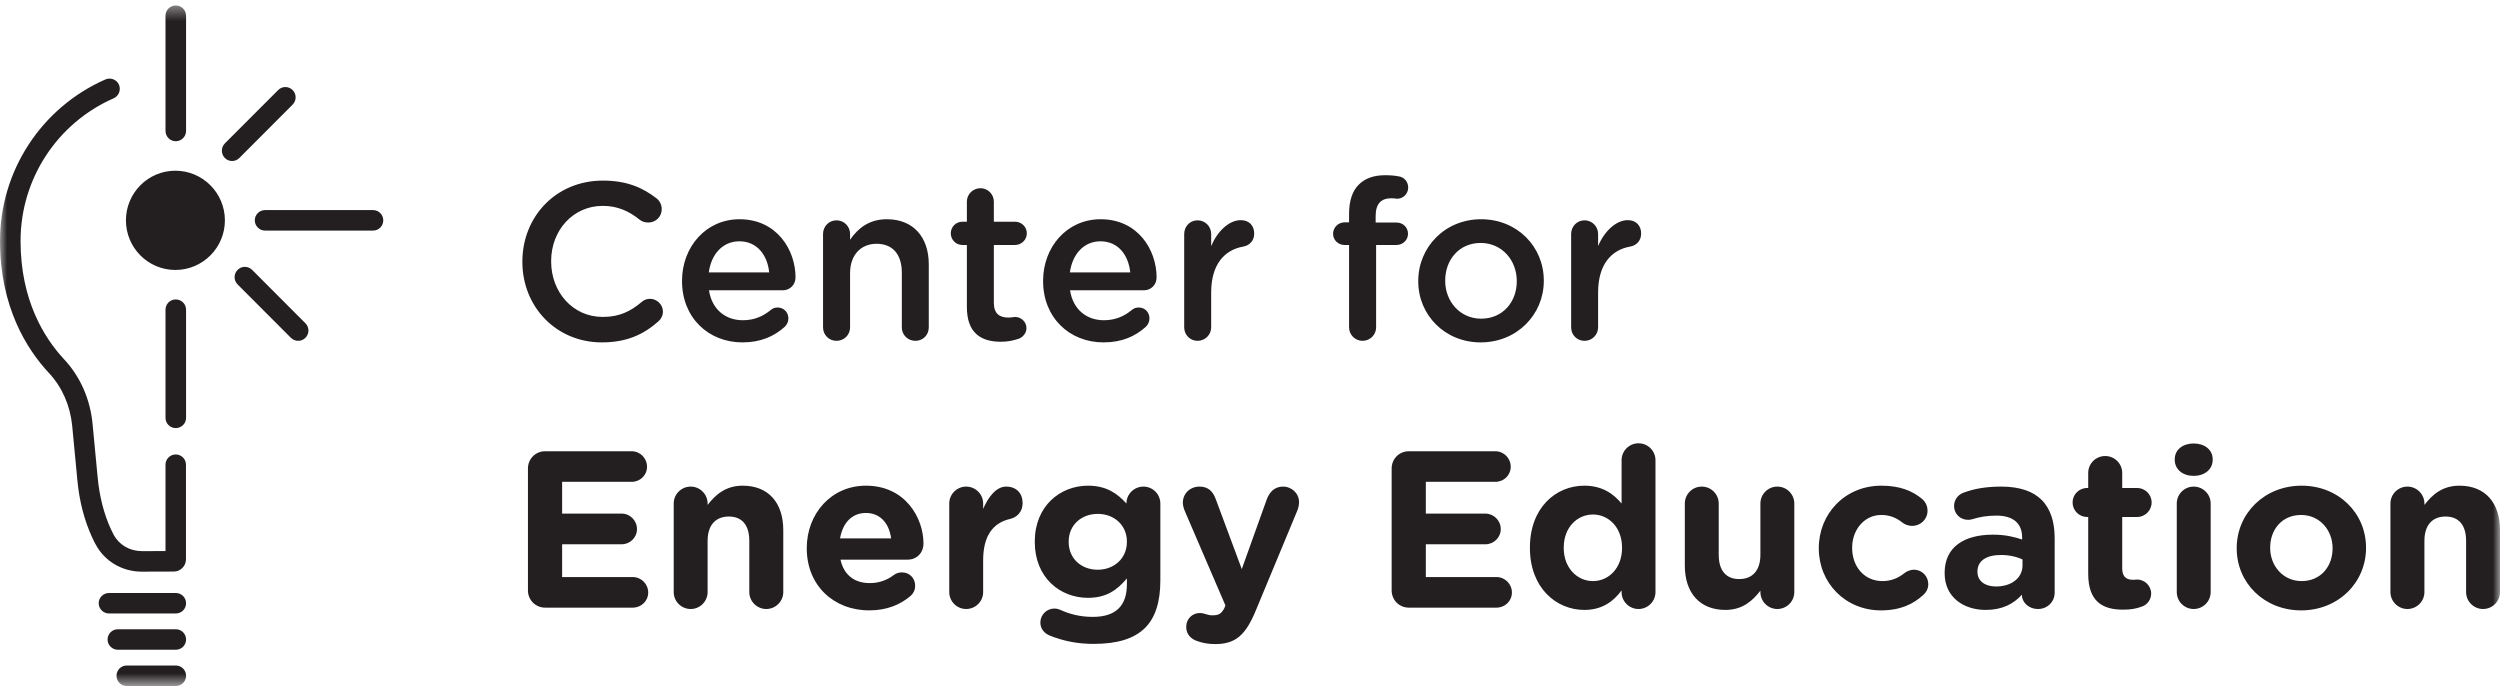 <?xml version="1.0" encoding="UTF-8"?> <svg xmlns="http://www.w3.org/2000/svg" xmlns:xlink="http://www.w3.org/1999/xlink" width="180px" height="50px" viewBox="0 0 180 50" version="1.1"><title>96DFC35E-E5B7-4F2A-9C4F-18761ACF3C5E</title><desc>Created with sketchtool.</desc><defs><polygon id="path-1" points="0 0.393 180 0.393 180 49.393 0 49.393"></polygon></defs><g id="Webpage" stroke="none" stroke-width="1" fill="none" fill-rule="evenodd"><g id="Desktop-HD-Copy-3" transform="translate(-258, -24)"><g id="Group-3" transform="translate(258, 24)"><mask id="mask-2" fill="white"><use xlink:href="#path-1"></use></mask><g id="Clip-2"></g><path d="M17.108,19.431 C17.397,19.141 17.864,19.141 18.154,19.431 L18.154,19.431 L21.99,23.274 C22.28,23.564 22.28,24.032 21.99,24.322 C21.845,24.467 21.661,24.54 21.47,24.54 C21.279,24.54 21.089,24.467 20.944,24.322 L20.944,24.322 L17.108,20.479 C16.818,20.189 16.818,19.721 17.108,19.431 Z M12.627,12.291 C14.594,12.291 16.193,13.893 16.193,15.864 C16.193,17.836 14.594,19.437 12.627,19.437 C10.659,19.437 9.067,17.836 9.067,15.864 C9.067,13.893 10.659,12.291 12.627,12.291 Z M26.859,15.126 C27.267,15.126 27.596,15.456 27.596,15.864 C27.596,16.273 27.267,16.603 26.859,16.603 L26.859,16.603 L19.088,16.603 C18.68,16.603 18.345,16.273 18.345,15.864 C18.345,15.456 18.68,15.126 19.088,15.126 L19.088,15.126 Z M20.029,6.484 C20.312,6.194 20.779,6.194 21.069,6.484 C21.358,6.774 21.358,7.242 21.069,7.532 L21.069,7.532 L17.233,11.375 C17.088,11.52 16.904,11.593 16.713,11.593 C16.522,11.593 16.331,11.52 16.187,11.375 C15.904,11.085 15.904,10.617 16.187,10.327 L16.187,10.327 Z M13.397,48.654 C13.397,48.245 13.068,47.916 12.653,47.916 L9.126,47.916 C8.718,47.916 8.389,48.245 8.389,48.654 C8.389,49.063 8.718,49.393 9.126,49.393 L12.653,49.393 C13.068,49.393 13.397,49.063 13.397,48.654 L13.397,48.654 Z M13.397,46.044 C13.397,45.635 13.068,45.305 12.653,45.305 L8.488,45.305 C8.08,45.305 7.745,45.635 7.745,46.044 C7.745,46.452 8.08,46.782 8.488,46.782 L12.653,46.782 C13.068,46.782 13.397,46.452 13.397,46.044 L13.397,46.044 Z M12.653,42.695 C13.068,42.695 13.397,43.024 13.397,43.433 C13.397,43.842 13.068,44.171 12.653,44.171 L12.653,44.171 L7.85,44.171 C7.442,44.171 7.106,43.842 7.106,43.433 C7.106,43.024 7.442,42.695 7.85,42.695 L7.85,42.695 Z M12.653,21.56 C13.068,21.56 13.397,21.89 13.397,22.298 L13.397,22.298 L13.397,30.084 C13.397,30.493 13.068,30.822 12.653,30.822 C12.245,30.822 11.916,30.493 11.916,30.084 L11.916,30.084 L11.916,22.298 C11.916,21.89 12.245,21.56 12.653,21.56 Z M12.653,0.393 C13.068,0.393 13.397,0.729 13.397,1.137 L13.397,1.137 L13.397,9.424 C13.397,9.833 13.068,10.169 12.653,10.169 C12.245,10.169 11.916,9.833 11.916,9.424 L11.916,9.424 L11.916,1.137 C11.916,0.729 12.245,0.393 12.653,0.393 Z M10.225,41.159 L12.515,41.152 C12.995,41.152 13.39,40.757 13.39,40.269 L13.39,33.459 C13.39,33.05 13.061,32.721 12.653,32.721 C12.245,32.721 11.916,33.05 11.916,33.459 L11.916,39.676 L10.219,39.682 C9.324,39.676 8.567,39.227 8.179,38.489 C8.133,38.397 8.087,38.304 8.041,38.212 L7.981,38.093 C7.481,36.999 7.166,35.76 7.034,34.402 L6.665,30.526 C6.501,28.752 5.771,27.091 4.599,25.852 C3.178,24.322 1.48,21.6 1.48,17.348 C1.48,12.891 4.112,8.864 8.185,7.077 C8.554,6.912 8.725,6.477 8.567,6.101 C8.403,5.726 7.968,5.561 7.593,5.719 C2.981,7.743 0,12.305 0,17.348 C0,22.081 1.915,25.133 3.527,26.86 C4.468,27.862 5.06,29.214 5.198,30.664 L5.567,34.54 C5.705,36.063 6.067,37.467 6.652,38.733 L6.718,38.865 C6.764,38.97 6.817,39.076 6.876,39.175 C7.514,40.401 8.791,41.159 10.199,41.159 L10.225,41.159 Z M172.111,36.254 C172.111,35.582 172.663,35.035 173.335,35.035 C174.006,35.035 174.558,35.582 174.558,36.254 L174.558,36.353 C175.118,35.628 175.841,34.969 177.079,34.969 C178.927,34.969 180,36.188 180,38.173 L180,42.629 C180,43.301 179.454,43.848 178.783,43.848 C178.105,43.848 177.559,43.301 177.559,42.629 L177.559,38.944 C177.559,37.784 177.013,37.19 176.078,37.19 C175.151,37.19 174.558,37.784 174.558,38.944 L174.558,42.629 C174.558,43.301 174.006,43.848 173.335,43.848 C172.663,43.848 172.111,43.301 172.111,42.629 L172.111,36.254 Z M167.946,39.491 L167.946,39.458 C167.946,38.186 167.031,37.078 165.682,37.078 C164.281,37.078 163.452,38.153 163.452,39.425 L163.452,39.458 C163.452,40.724 164.366,41.838 165.715,41.838 C167.11,41.838 167.946,40.763 167.946,39.491 L167.946,39.491 Z M161.043,39.491 L161.043,39.458 C161.043,36.979 163.03,34.969 165.715,34.969 C168.38,34.969 170.354,36.946 170.354,39.425 L170.354,39.458 C170.354,41.937 168.367,43.947 165.682,43.947 C163.017,43.947 161.043,41.963 161.043,39.491 L161.043,39.491 Z M156.727,36.254 C156.727,35.582 157.273,35.035 157.944,35.035 C158.622,35.035 159.168,35.582 159.168,36.254 L159.168,42.629 C159.168,43.301 158.622,43.848 157.944,43.848 C157.273,43.848 156.727,43.301 156.727,42.629 L156.727,36.254 Z M156.582,33.07 C156.582,32.365 157.174,31.93 157.944,31.93 C158.714,31.93 159.313,32.365 159.313,33.07 L159.313,33.103 C159.313,33.815 158.714,34.263 157.944,34.263 C157.174,34.263 156.582,33.815 156.582,33.103 L156.582,33.07 Z M150.351,41.31 L150.351,37.223 L150.279,37.223 C149.693,37.223 149.226,36.755 149.226,36.175 C149.226,35.602 149.693,35.134 150.279,35.134 L150.351,35.134 L150.351,34.052 C150.351,33.373 150.904,32.833 151.575,32.833 C152.246,32.833 152.799,33.373 152.799,34.052 L152.799,35.134 L153.871,35.134 C154.45,35.134 154.917,35.602 154.917,36.175 C154.917,36.755 154.45,37.223 153.871,37.223 L152.799,37.223 L152.799,40.908 C152.799,41.469 153.036,41.746 153.582,41.746 C153.661,41.746 153.825,41.726 153.871,41.726 C154.417,41.726 154.884,42.174 154.884,42.741 C154.884,43.176 154.595,43.532 154.259,43.657 C153.805,43.835 153.391,43.895 152.858,43.895 C151.371,43.895 150.351,43.301 150.351,41.31 L150.351,41.31 Z M145.62,40.717 L145.62,40.282 C145.205,40.084 144.659,39.959 144.067,39.959 C143.021,39.959 142.376,40.374 142.376,41.146 L142.376,41.179 C142.376,41.838 142.922,42.227 143.712,42.227 C144.85,42.227 145.62,41.594 145.62,40.717 L145.62,40.717 Z M140.014,41.277 L140.014,41.245 C140.014,39.359 141.448,38.496 143.488,38.496 C144.357,38.496 144.982,38.641 145.594,38.845 L145.594,38.7 C145.594,37.691 144.962,37.124 143.745,37.124 C143.074,37.124 142.521,37.223 142.06,37.368 C141.915,37.414 141.817,37.428 141.705,37.428 C141.139,37.428 140.692,36.999 140.692,36.432 C140.692,35.997 140.968,35.628 141.35,35.483 C142.119,35.193 142.955,35.035 144.1,35.035 C145.429,35.035 146.396,35.384 147.002,35.997 C147.647,36.643 147.936,37.592 147.936,38.753 L147.936,42.675 C147.936,43.334 147.403,43.848 146.745,43.848 C146.041,43.848 145.574,43.347 145.574,42.833 L145.574,42.82 C144.982,43.479 144.159,43.914 142.975,43.914 C141.35,43.914 140.014,42.978 140.014,41.277 L140.014,41.277 Z M130.953,39.491 L130.953,39.458 C130.953,36.999 132.829,34.969 135.461,34.969 C136.763,34.969 137.678,35.325 138.402,35.931 C138.56,36.063 138.783,36.353 138.783,36.768 C138.783,37.381 138.29,37.863 137.678,37.863 C137.356,37.863 137.119,37.737 136.974,37.625 C136.54,37.289 136.086,37.078 135.447,37.078 C134.224,37.078 133.355,38.153 133.355,39.425 L133.355,39.458 C133.355,40.776 134.21,41.838 135.54,41.838 C136.184,41.838 136.684,41.614 137.145,41.245 C137.277,41.146 137.52,41.02 137.81,41.02 C138.382,41.02 138.836,41.488 138.836,42.062 C138.836,42.385 138.691,42.642 138.481,42.833 C137.757,43.492 136.842,43.947 135.428,43.947 C132.848,43.947 130.953,41.95 130.953,39.491 L130.953,39.491 Z M129.19,42.629 C129.19,43.301 128.644,43.848 127.966,43.848 C127.295,43.848 126.749,43.301 126.749,42.629 L126.749,42.53 C126.183,43.255 125.466,43.914 124.229,43.914 C122.38,43.914 121.307,42.688 121.307,40.717 L121.307,36.254 C121.307,35.582 121.853,35.035 122.524,35.035 C123.202,35.035 123.748,35.582 123.748,36.254 L123.748,39.939 C123.748,41.1 124.294,41.693 125.222,41.693 C126.157,41.693 126.749,41.1 126.749,39.939 L126.749,36.254 C126.749,35.582 127.295,35.035 127.966,35.035 C128.644,35.035 129.19,35.582 129.19,36.254 L129.19,42.629 Z M112.589,39.425 L112.589,39.458 C112.589,40.889 113.556,41.838 114.694,41.838 C115.839,41.838 116.787,40.889 116.787,39.458 L116.787,39.425 C116.787,37.995 115.839,37.045 114.694,37.045 C113.556,37.045 112.589,37.975 112.589,39.425 L112.589,39.425 Z M119.195,42.629 C119.195,43.301 118.649,43.848 117.971,43.848 C117.3,43.848 116.754,43.301 116.754,42.629 L116.754,42.51 C116.155,43.321 115.339,43.914 114.069,43.914 C112.062,43.914 110.154,42.339 110.154,39.458 L110.154,39.425 C110.154,36.544 112.03,34.969 114.069,34.969 C115.372,34.969 116.175,35.562 116.754,36.254 L116.754,33.136 C116.754,32.464 117.3,31.917 117.971,31.917 C118.649,31.917 119.195,32.464 119.195,33.136 L119.195,42.629 Z M100.199,42.51 L100.199,33.729 C100.199,33.037 100.745,32.49 101.436,32.49 L107.667,32.49 C108.279,32.49 108.772,32.991 108.772,33.604 C108.772,34.217 108.279,34.692 107.667,34.692 L102.66,34.692 L102.66,36.979 L106.95,36.979 C107.555,36.979 108.055,37.48 108.055,38.093 C108.055,38.7 107.555,39.188 106.95,39.188 L102.66,39.188 L102.66,41.548 L107.753,41.548 C108.358,41.548 108.858,42.049 108.858,42.662 C108.858,43.275 108.358,43.75 107.753,43.75 L101.436,43.75 C100.745,43.75 100.199,43.202 100.199,42.51 L100.199,42.51 Z M86.177,46.149 C85.822,46.024 85.407,45.734 85.407,45.134 C85.407,44.541 85.868,44.139 86.368,44.139 C86.559,44.139 86.677,44.171 86.769,44.204 C86.98,44.27 87.105,44.303 87.282,44.303 C87.717,44.303 87.927,44.218 88.151,43.789 L88.23,43.591 L85.295,36.768 C85.23,36.61 85.164,36.366 85.164,36.208 C85.164,35.516 85.697,35.035 86.368,35.035 C86.98,35.035 87.335,35.371 87.539,35.951 L89.408,40.974 L91.204,35.964 C91.395,35.45 91.75,35.035 92.375,35.035 C93,35.035 93.533,35.516 93.533,36.162 C93.533,36.353 93.468,36.623 93.415,36.742 L90.415,43.961 C89.691,45.714 88.967,46.373 87.506,46.373 C86.96,46.373 86.578,46.294 86.177,46.149 L86.177,46.149 Z M81.137,39.023 L81.137,38.99 C81.137,37.817 80.222,36.999 79.038,36.999 C77.847,36.999 76.945,37.817 76.945,38.99 L76.945,39.023 C76.945,40.21 77.847,41.02 79.038,41.02 C80.222,41.02 81.137,40.196 81.137,39.023 L81.137,39.023 Z M75.597,45.767 C75.182,45.602 74.906,45.266 74.906,44.818 C74.906,44.27 75.36,43.816 75.906,43.816 C76.064,43.816 76.195,43.848 76.307,43.895 C77.011,44.218 77.768,44.415 78.683,44.415 C80.354,44.415 81.137,43.605 81.137,42.062 L81.137,41.647 C80.413,42.51 79.63,43.044 78.327,43.044 C76.32,43.044 74.504,41.581 74.504,39.023 L74.504,38.99 C74.504,36.419 76.353,34.969 78.327,34.969 C79.663,34.969 80.446,35.529 81.104,36.254 L81.104,36.241 C81.104,35.582 81.65,35.035 82.328,35.035 C82.999,35.035 83.545,35.582 83.545,36.254 L83.545,41.805 C83.545,43.347 83.177,44.475 82.453,45.2 C81.65,46.004 80.413,46.36 78.742,46.36 C77.61,46.36 76.61,46.169 75.597,45.767 L75.597,45.767 Z M68.346,36.254 C68.346,35.582 68.892,35.035 69.563,35.035 C70.241,35.035 70.787,35.582 70.787,36.254 L70.787,36.643 C71.142,35.806 71.721,35.035 72.438,35.035 C73.195,35.035 73.629,35.529 73.629,36.221 C73.629,36.867 73.208,37.256 72.708,37.368 C71.471,37.658 70.787,38.608 70.787,40.341 L70.787,42.629 C70.787,43.301 70.241,43.848 69.563,43.848 C68.892,43.848 68.346,43.301 68.346,42.629 L68.346,36.254 Z M64.161,38.766 C64.016,37.672 63.371,36.933 62.345,36.933 C61.331,36.933 60.673,37.658 60.483,38.766 L64.161,38.766 Z M62.588,43.947 C60.002,43.947 58.087,42.128 58.087,39.491 L58.087,39.458 C58.087,36.999 59.838,34.969 62.345,34.969 C65.22,34.969 66.49,37.335 66.49,39.122 C66.49,39.827 65.99,40.295 65.345,40.295 L60.515,40.295 C60.759,41.403 61.529,41.983 62.614,41.983 C63.292,41.983 63.851,41.779 64.352,41.403 C64.529,41.277 64.694,41.212 64.95,41.212 C65.49,41.212 65.891,41.633 65.891,42.174 C65.891,42.504 65.746,42.741 65.569,42.899 C64.819,43.545 63.838,43.947 62.588,43.947 L62.588,43.947 Z M48.507,36.254 C48.507,35.582 49.053,35.035 49.731,35.035 C50.402,35.035 50.948,35.582 50.948,36.254 L50.948,36.353 C51.514,35.628 52.238,34.969 53.475,34.969 C55.317,34.969 56.396,36.188 56.396,38.173 L56.396,42.629 C56.396,43.301 55.844,43.848 55.173,43.848 C54.501,43.848 53.949,43.301 53.949,42.629 L53.949,38.944 C53.949,37.784 53.409,37.19 52.475,37.19 C51.547,37.19 50.948,37.784 50.948,38.944 L50.948,42.629 C50.948,43.301 50.402,43.848 49.731,43.848 C49.053,43.848 48.507,43.301 48.507,42.629 L48.507,36.254 Z M38.012,42.51 L38.012,33.729 C38.012,33.037 38.558,32.49 39.249,32.49 L45.48,32.49 C46.092,32.49 46.586,32.991 46.586,33.604 C46.586,34.217 46.092,34.692 45.48,34.692 L40.473,34.692 L40.473,36.979 L44.757,36.979 C45.368,36.979 45.862,37.48 45.862,38.093 C45.862,38.7 45.368,39.188 44.757,39.188 L40.473,39.188 L40.473,41.548 L45.559,41.548 C46.171,41.548 46.671,42.049 46.671,42.662 C46.671,43.275 46.171,43.75 45.559,43.75 L39.249,43.75 C38.558,43.75 38.012,43.202 38.012,42.51 L38.012,42.51 Z M113.122,16.847 C113.122,16.3 113.543,15.864 114.089,15.864 C114.629,15.864 115.063,16.3 115.063,16.847 L115.063,17.717 C115.51,16.656 116.353,15.851 117.201,15.851 C117.807,15.851 118.162,16.253 118.162,16.82 C118.162,17.335 117.826,17.664 117.392,17.75 C116.01,17.987 115.063,19.049 115.063,21.066 L115.063,23.571 C115.063,24.105 114.629,24.54 114.089,24.54 C113.549,24.54 113.122,24.118 113.122,23.571 L113.122,16.847 Z M109.207,20.261 L109.207,20.229 C109.207,18.732 108.134,17.493 106.608,17.493 C105.048,17.493 104.055,18.712 104.055,20.196 L104.055,20.229 C104.055,21.705 105.127,22.945 106.641,22.945 C108.213,22.945 109.207,21.725 109.207,20.261 L109.207,20.261 Z M102.114,20.261 L102.114,20.229 C102.114,17.796 104.035,15.785 106.641,15.785 C109.24,15.785 111.154,17.763 111.154,20.196 L111.154,20.229 C111.154,22.641 109.226,24.652 106.608,24.652 C104.022,24.652 102.114,22.674 102.114,20.261 L102.114,20.261 Z M97.133,17.638 L96.804,17.638 C96.35,17.638 95.981,17.282 95.981,16.834 C95.981,16.379 96.35,16.01 96.804,16.01 L97.133,16.01 L97.133,15.383 C97.133,14.454 97.376,13.742 97.83,13.294 C98.278,12.845 98.903,12.615 99.738,12.615 C100.12,12.615 100.442,12.647 100.719,12.7 C101.074,12.746 101.39,13.069 101.39,13.504 C101.39,13.953 101.021,14.322 100.574,14.309 C100.462,14.289 100.298,14.276 100.173,14.276 C99.429,14.276 99.047,14.678 99.047,15.561 L99.047,16.023 L100.554,16.023 C101.021,16.023 101.377,16.379 101.377,16.834 C101.377,17.282 101.002,17.638 100.554,17.638 L99.08,17.638 L99.08,23.571 C99.08,24.105 98.646,24.54 98.1,24.54 C97.573,24.54 97.133,24.105 97.133,23.571 L97.133,17.638 Z M85.262,16.847 C85.262,16.3 85.677,15.864 86.223,15.864 C86.769,15.864 87.204,16.3 87.204,16.847 L87.204,17.717 C87.651,16.656 88.487,15.851 89.335,15.851 C89.947,15.851 90.303,16.253 90.303,16.82 C90.303,17.335 89.967,17.664 89.533,17.75 C88.151,17.987 87.204,19.049 87.204,21.066 L87.204,23.571 C87.204,24.105 86.769,24.54 86.223,24.54 C85.697,24.54 85.262,24.118 85.262,23.571 L85.262,16.847 Z M81.38,19.615 C81.249,18.363 80.512,17.374 79.229,17.374 C78.044,17.374 77.209,18.297 77.031,19.615 L81.38,19.615 Z M79.452,24.652 C76.998,24.652 75.103,22.865 75.103,20.242 L75.103,20.215 C75.103,17.783 76.82,15.785 79.242,15.785 C81.946,15.785 83.275,18.007 83.275,19.971 C83.275,20.519 82.861,20.901 82.361,20.901 L77.044,20.901 C77.255,22.285 78.235,23.057 79.485,23.057 C80.308,23.057 80.946,22.767 81.492,22.318 C81.637,22.206 81.762,22.14 81.992,22.14 C82.427,22.14 82.762,22.476 82.762,22.931 C82.762,23.169 82.65,23.38 82.505,23.525 C81.736,24.217 80.775,24.652 79.452,24.652 L79.452,24.652 Z M69.615,22.107 L69.615,17.638 L69.293,17.638 C68.826,17.638 68.457,17.262 68.457,16.801 C68.457,16.333 68.826,15.963 69.293,15.963 L69.615,15.963 L69.615,14.513 C69.615,13.986 70.05,13.551 70.596,13.551 C71.122,13.551 71.557,13.986 71.557,14.513 L71.557,15.963 L73.083,15.963 C73.55,15.963 73.932,16.333 73.932,16.801 C73.932,17.262 73.55,17.638 73.083,17.638 L71.557,17.638 L71.557,21.804 C71.557,22.562 71.945,22.865 72.603,22.865 C72.826,22.865 73.017,22.819 73.083,22.819 C73.517,22.819 73.906,23.169 73.906,23.624 C73.906,23.973 73.656,24.263 73.386,24.375 C72.971,24.52 72.57,24.606 72.057,24.606 C70.629,24.606 69.615,23.973 69.615,22.107 L69.615,22.107 Z M59.259,16.847 C59.259,16.3 59.68,15.864 60.226,15.864 C60.772,15.864 61.206,16.3 61.206,16.847 L61.206,17.262 C61.746,16.478 62.535,15.785 63.851,15.785 C65.766,15.785 66.872,17.077 66.872,19.035 L66.872,23.571 C66.872,24.118 66.457,24.54 65.911,24.54 C65.365,24.54 64.931,24.118 64.931,23.571 L64.931,19.629 C64.931,18.317 64.273,17.552 63.114,17.552 C61.996,17.552 61.206,18.343 61.206,19.662 L61.206,23.571 C61.206,24.118 60.772,24.54 60.226,24.54 C59.693,24.54 59.259,24.118 59.259,23.571 L59.259,16.847 Z M55.383,19.615 C55.251,18.363 54.515,17.374 53.231,17.374 C52.041,17.374 51.205,18.297 51.034,19.615 L55.383,19.615 Z M53.455,24.652 C51.001,24.652 49.106,22.865 49.106,20.242 L49.106,20.215 C49.106,17.783 50.823,15.785 53.245,15.785 C55.942,15.785 57.278,18.007 57.278,19.971 C57.278,20.519 56.857,20.901 56.364,20.901 L51.047,20.901 C51.257,22.285 52.238,23.057 53.488,23.057 C54.311,23.057 54.949,22.767 55.495,22.318 C55.64,22.206 55.765,22.14 55.988,22.14 C56.423,22.14 56.765,22.476 56.765,22.931 C56.765,23.169 56.653,23.38 56.508,23.525 C55.738,24.217 54.771,24.652 53.455,24.652 L53.455,24.652 Z M37.611,18.857 L37.611,18.831 C37.611,15.621 40.006,13.003 43.408,13.003 C45.145,13.003 46.283,13.518 47.263,14.276 C47.474,14.434 47.645,14.711 47.645,15.06 C47.645,15.607 47.211,16.023 46.671,16.023 C46.395,16.023 46.204,15.93 46.073,15.832 C45.303,15.205 44.467,14.823 43.395,14.823 C41.256,14.823 39.683,16.59 39.683,18.791 L39.683,18.831 C39.683,21.033 41.243,22.819 43.395,22.819 C44.585,22.819 45.388,22.43 46.204,21.738 C46.349,21.613 46.553,21.514 46.796,21.514 C47.296,21.514 47.731,21.929 47.731,22.43 C47.731,22.734 47.586,22.977 47.408,23.136 C46.349,24.072 45.145,24.652 43.329,24.652 C40.052,24.652 37.611,22.094 37.611,18.857 L37.611,18.857 Z" id="Fill-1" fill="#231F20" mask="url(#mask-2)"></path></g></g></g></svg> 